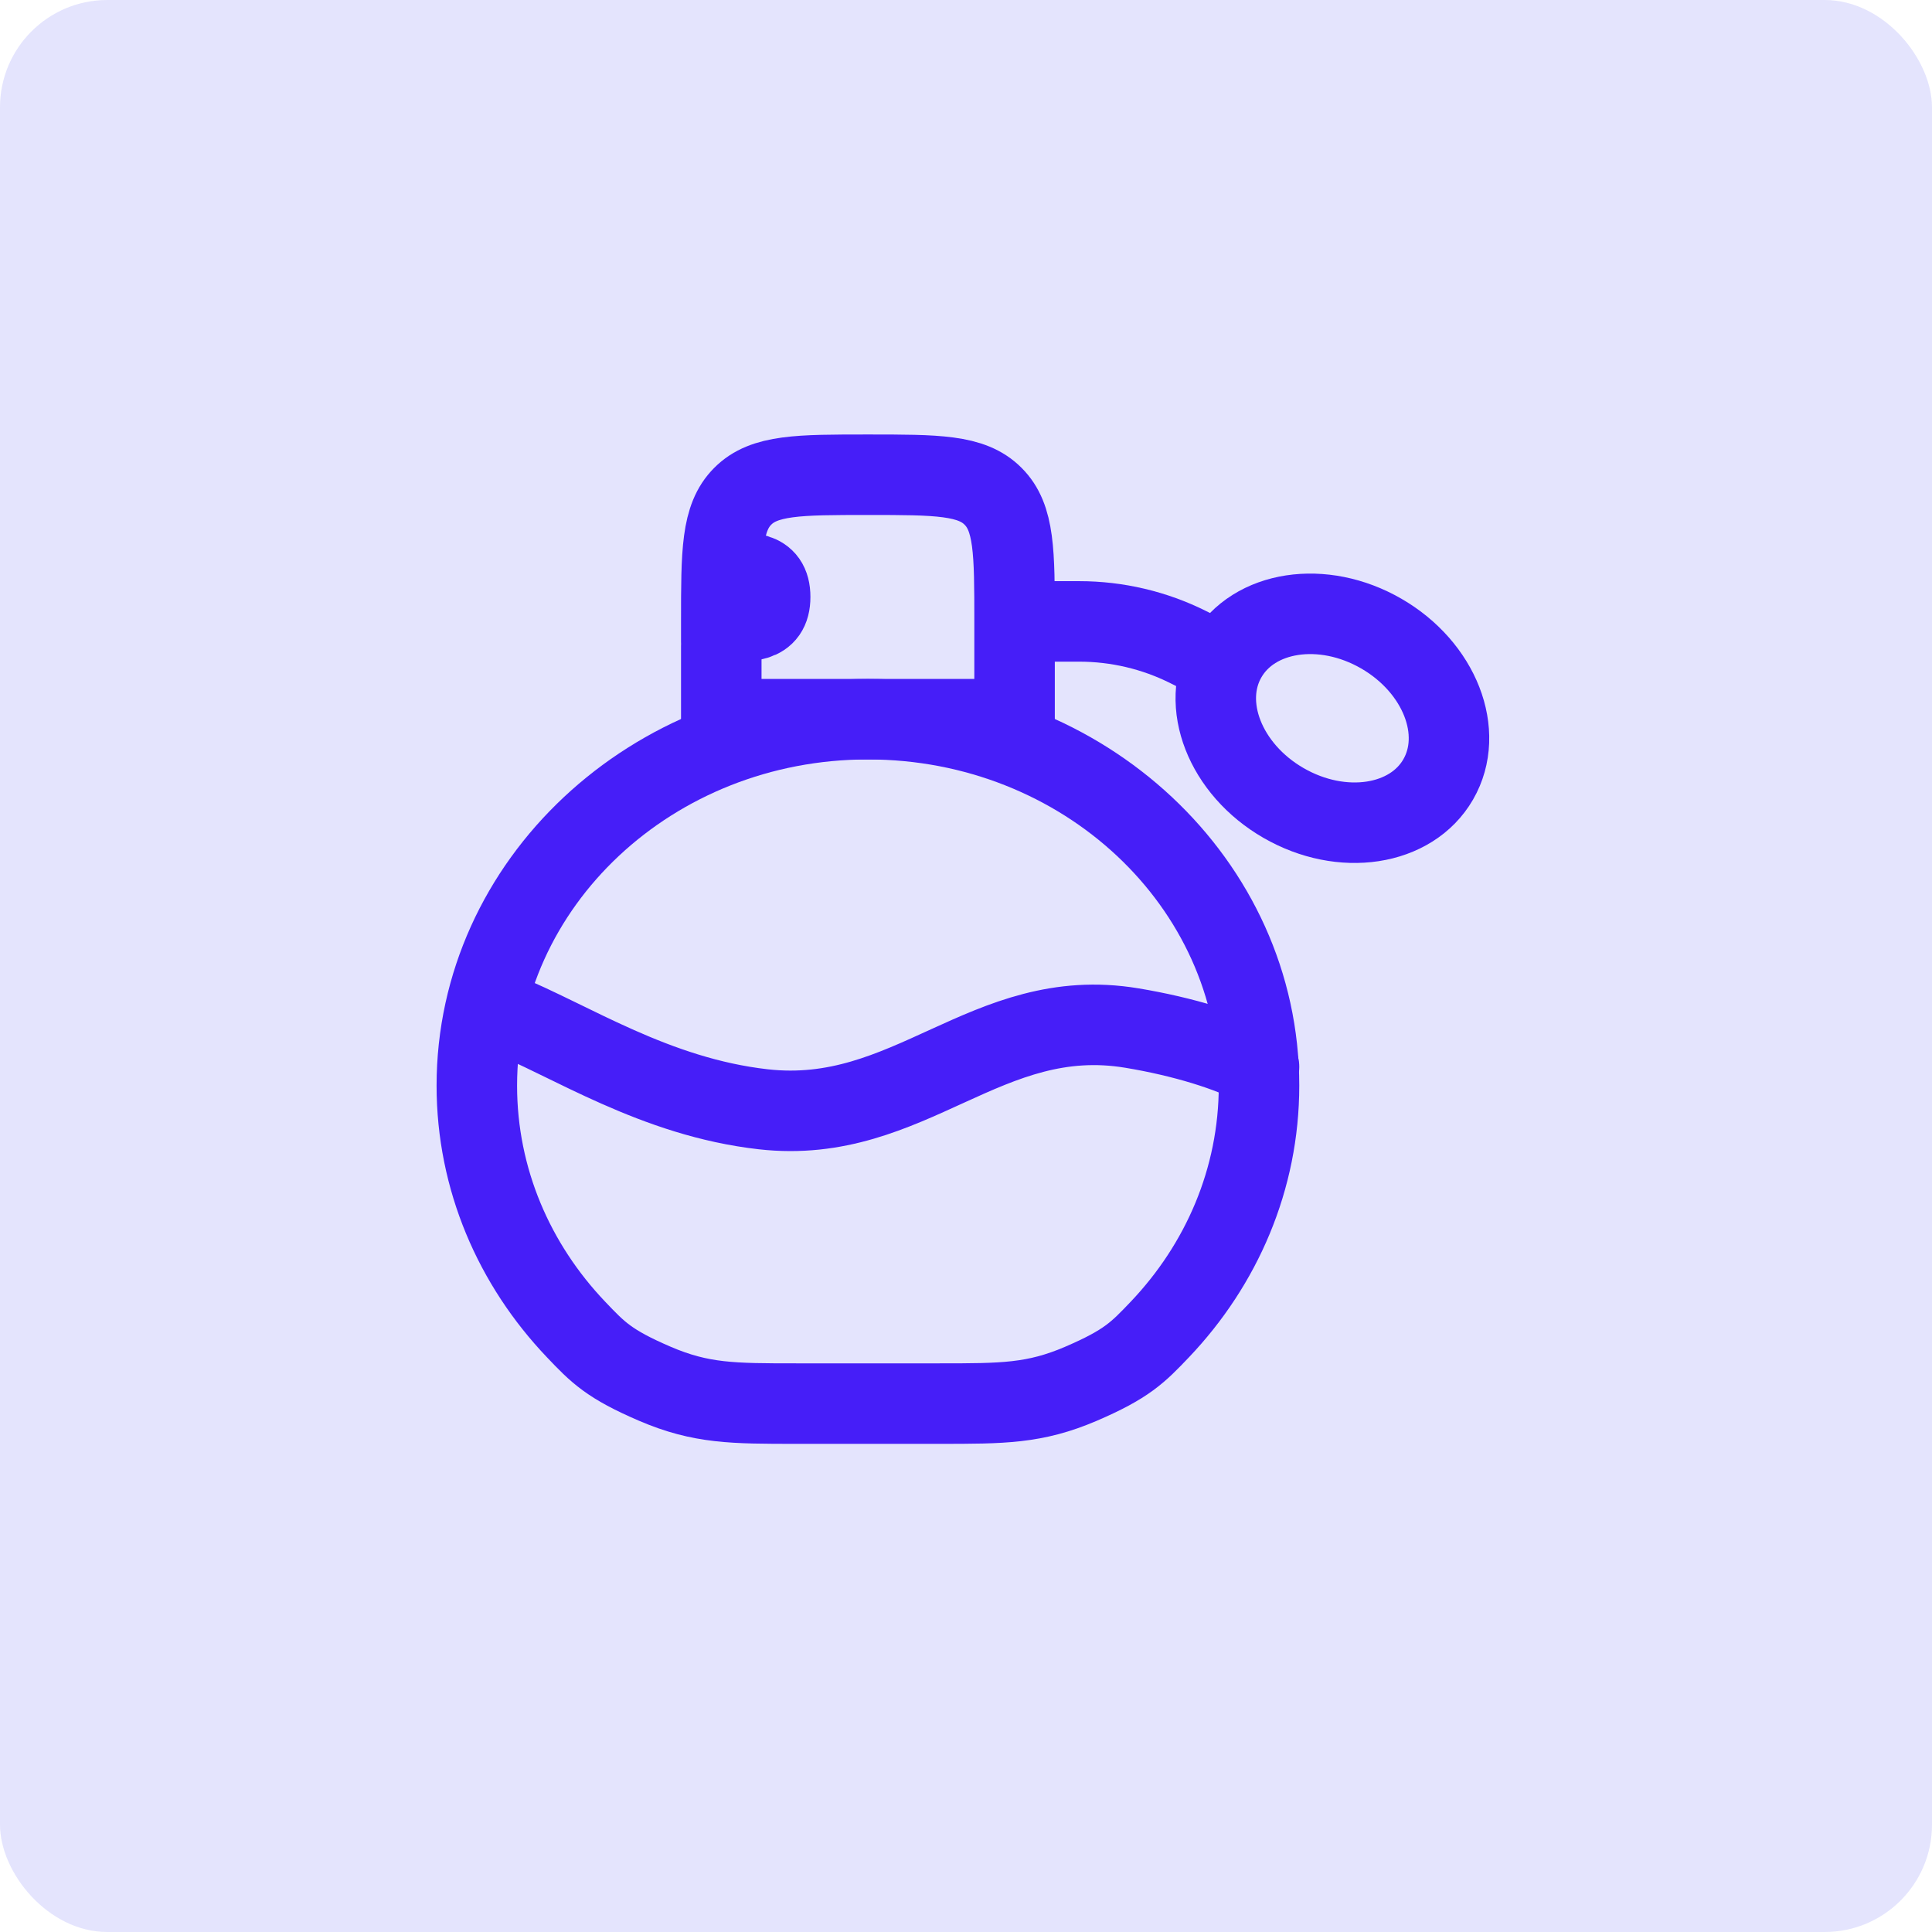 <svg width="36" height="36" viewBox="0 0 36 36" fill="none" xmlns="http://www.w3.org/2000/svg">
<rect width="36" height="36" rx="2" fill="#E4E4FD"/>
<path d="M13.44 11.963V11.579C13.44 10.291 13.44 9.647 13.84 9.247C14.239 8.846 14.883 8.846 16.172 8.846C17.46 8.846 18.105 8.846 18.504 9.247C18.905 9.646 18.905 10.29 18.905 11.579V13.401H13.44V12.034" stroke="#461EF8" stroke-width="1.5" stroke-linecap="round" stroke-linejoin="round"/>
<path d="M13.44 11.579C13.942 11.579 14.351 11.626 14.351 11.123C14.351 10.62 13.942 10.668 13.44 10.668M16.172 13.401C12.148 13.401 8.885 16.458 8.885 20.228C8.885 21.973 9.583 23.564 10.732 24.771C11.142 25.202 11.347 25.417 12.206 25.786C13.066 26.154 13.658 26.154 14.844 26.154H17.501C18.687 26.154 19.279 26.154 20.139 25.786C20.998 25.417 21.203 25.202 21.614 24.771C22.761 23.564 23.46 21.973 23.46 20.228C23.46 16.457 20.197 13.401 16.172 13.401Z" stroke="#461EF8" stroke-width="1.5"/>
<path d="M9.34 18.866C10.647 19.395 12.203 20.442 14.223 20.67C16.952 20.978 18.38 18.706 21.089 19.156C22.044 19.314 22.934 19.588 23.46 19.879" stroke="#461EF8" stroke-width="1.5" stroke-linecap="round"/>
<path d="M19.361 11.579H20.108C20.815 11.579 21.513 11.743 22.145 12.06L23.005 12.49" stroke="#461EF8" stroke-width="1.5"/>
<path d="M25.738 11.806C26.828 12.435 27.302 13.651 26.799 14.523C26.297 15.394 25.005 15.591 23.916 14.962C22.827 14.334 22.352 13.117 22.855 12.246C23.358 11.374 24.65 11.177 25.738 11.806Z" stroke="#461EF8" stroke-width="1.5"/>
</svg>
